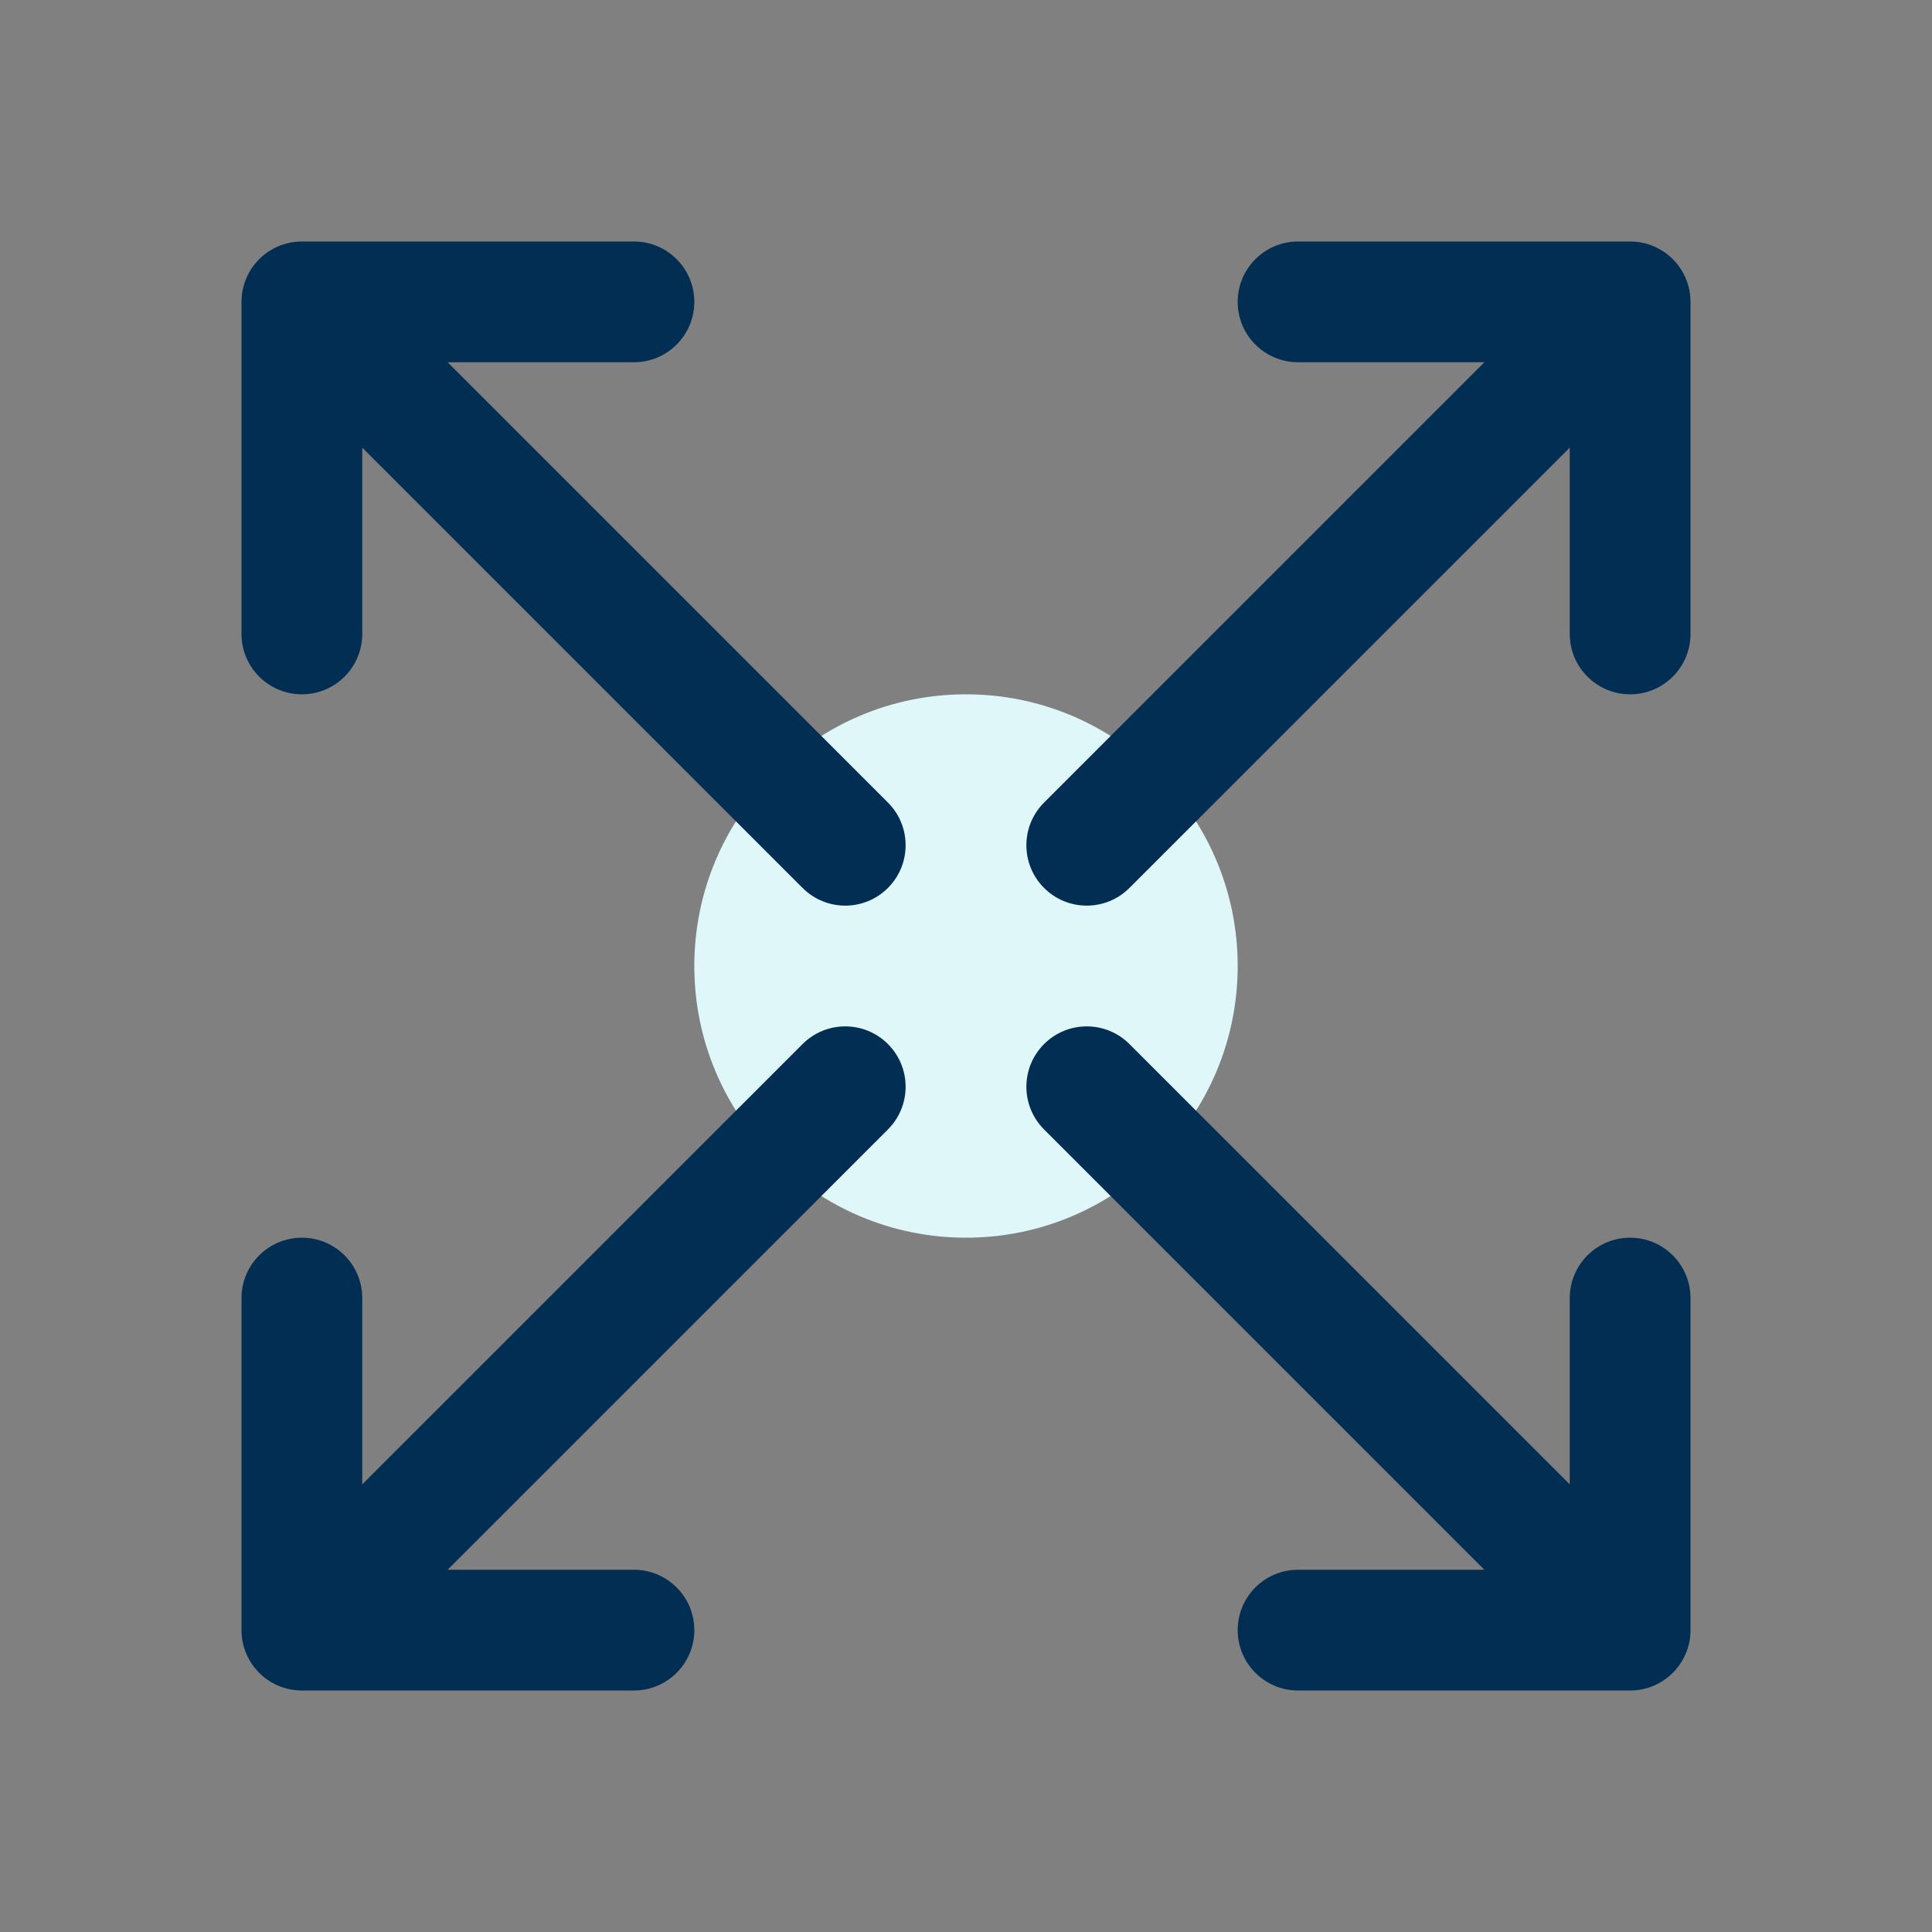 <?xml version="1.0" encoding="iso-8859-1"?>
<svg id="Layer" enable-background="new 0 0 64 64" height="512" viewBox="0 0 64 64" width="512" 
  xmlns="http://www.w3.org/2000/svg">
  <rect x="0" y="0" width="64" height="64" fill="#808080" stroke="none"/>
  <circle cx="32" cy="32" fill="#e0f7fa" r="9"/>
  <g fill="#012e52">
    <path d="m54 8h-11c-1.104 0-2 .896-2 2s.896 2 2 2h6.172l-14.586 14.586c-.781.781-.781 2.047 0 2.828.391.391.902.586 1.414.586s1.023-.195 1.414-.586l14.586-14.586v6.172c0 1.104.896 2 2 2s2-.896 2-2v-11c0-1.104-.896-2-2-2z"/>
    <path d="m54 41c-1.104 0-2 .896-2 2v6.172l-14.586-14.586c-.781-.781-2.047-.781-2.828 0s-.781 2.047 0 2.828l14.586 14.586h-6.172c-1.104 0-2 .896-2 2s.896 2 2 2h11c1.104 0 2-.896 2-2v-11c0-1.104-.896-2-2-2z"/>
    <path d="m14.828 12h6.172c1.104 0 2-.896 2-2s-.896-2-2-2h-11c-1.104 0-2 .896-2 2v11c0 1.104.896 2 2 2s2-.896 2-2v-6.172l14.586 14.586c.391.391.902.586 1.414.586s1.023-.195 1.414-.586c.781-.781.781-2.047 0-2.828z"/>
    <path d="m26.586 34.586-14.586 14.586v-6.172c0-1.104-.896-2-2-2s-2 .896-2 2v11c0 1.104.896 2 2 2h11c1.104 0 2-.896 2-2s-.896-2-2-2h-6.172l14.586-14.586c.781-.781.781-2.047 0-2.828s-2.047-.781-2.828 0z"/>
  </g>
</svg>
